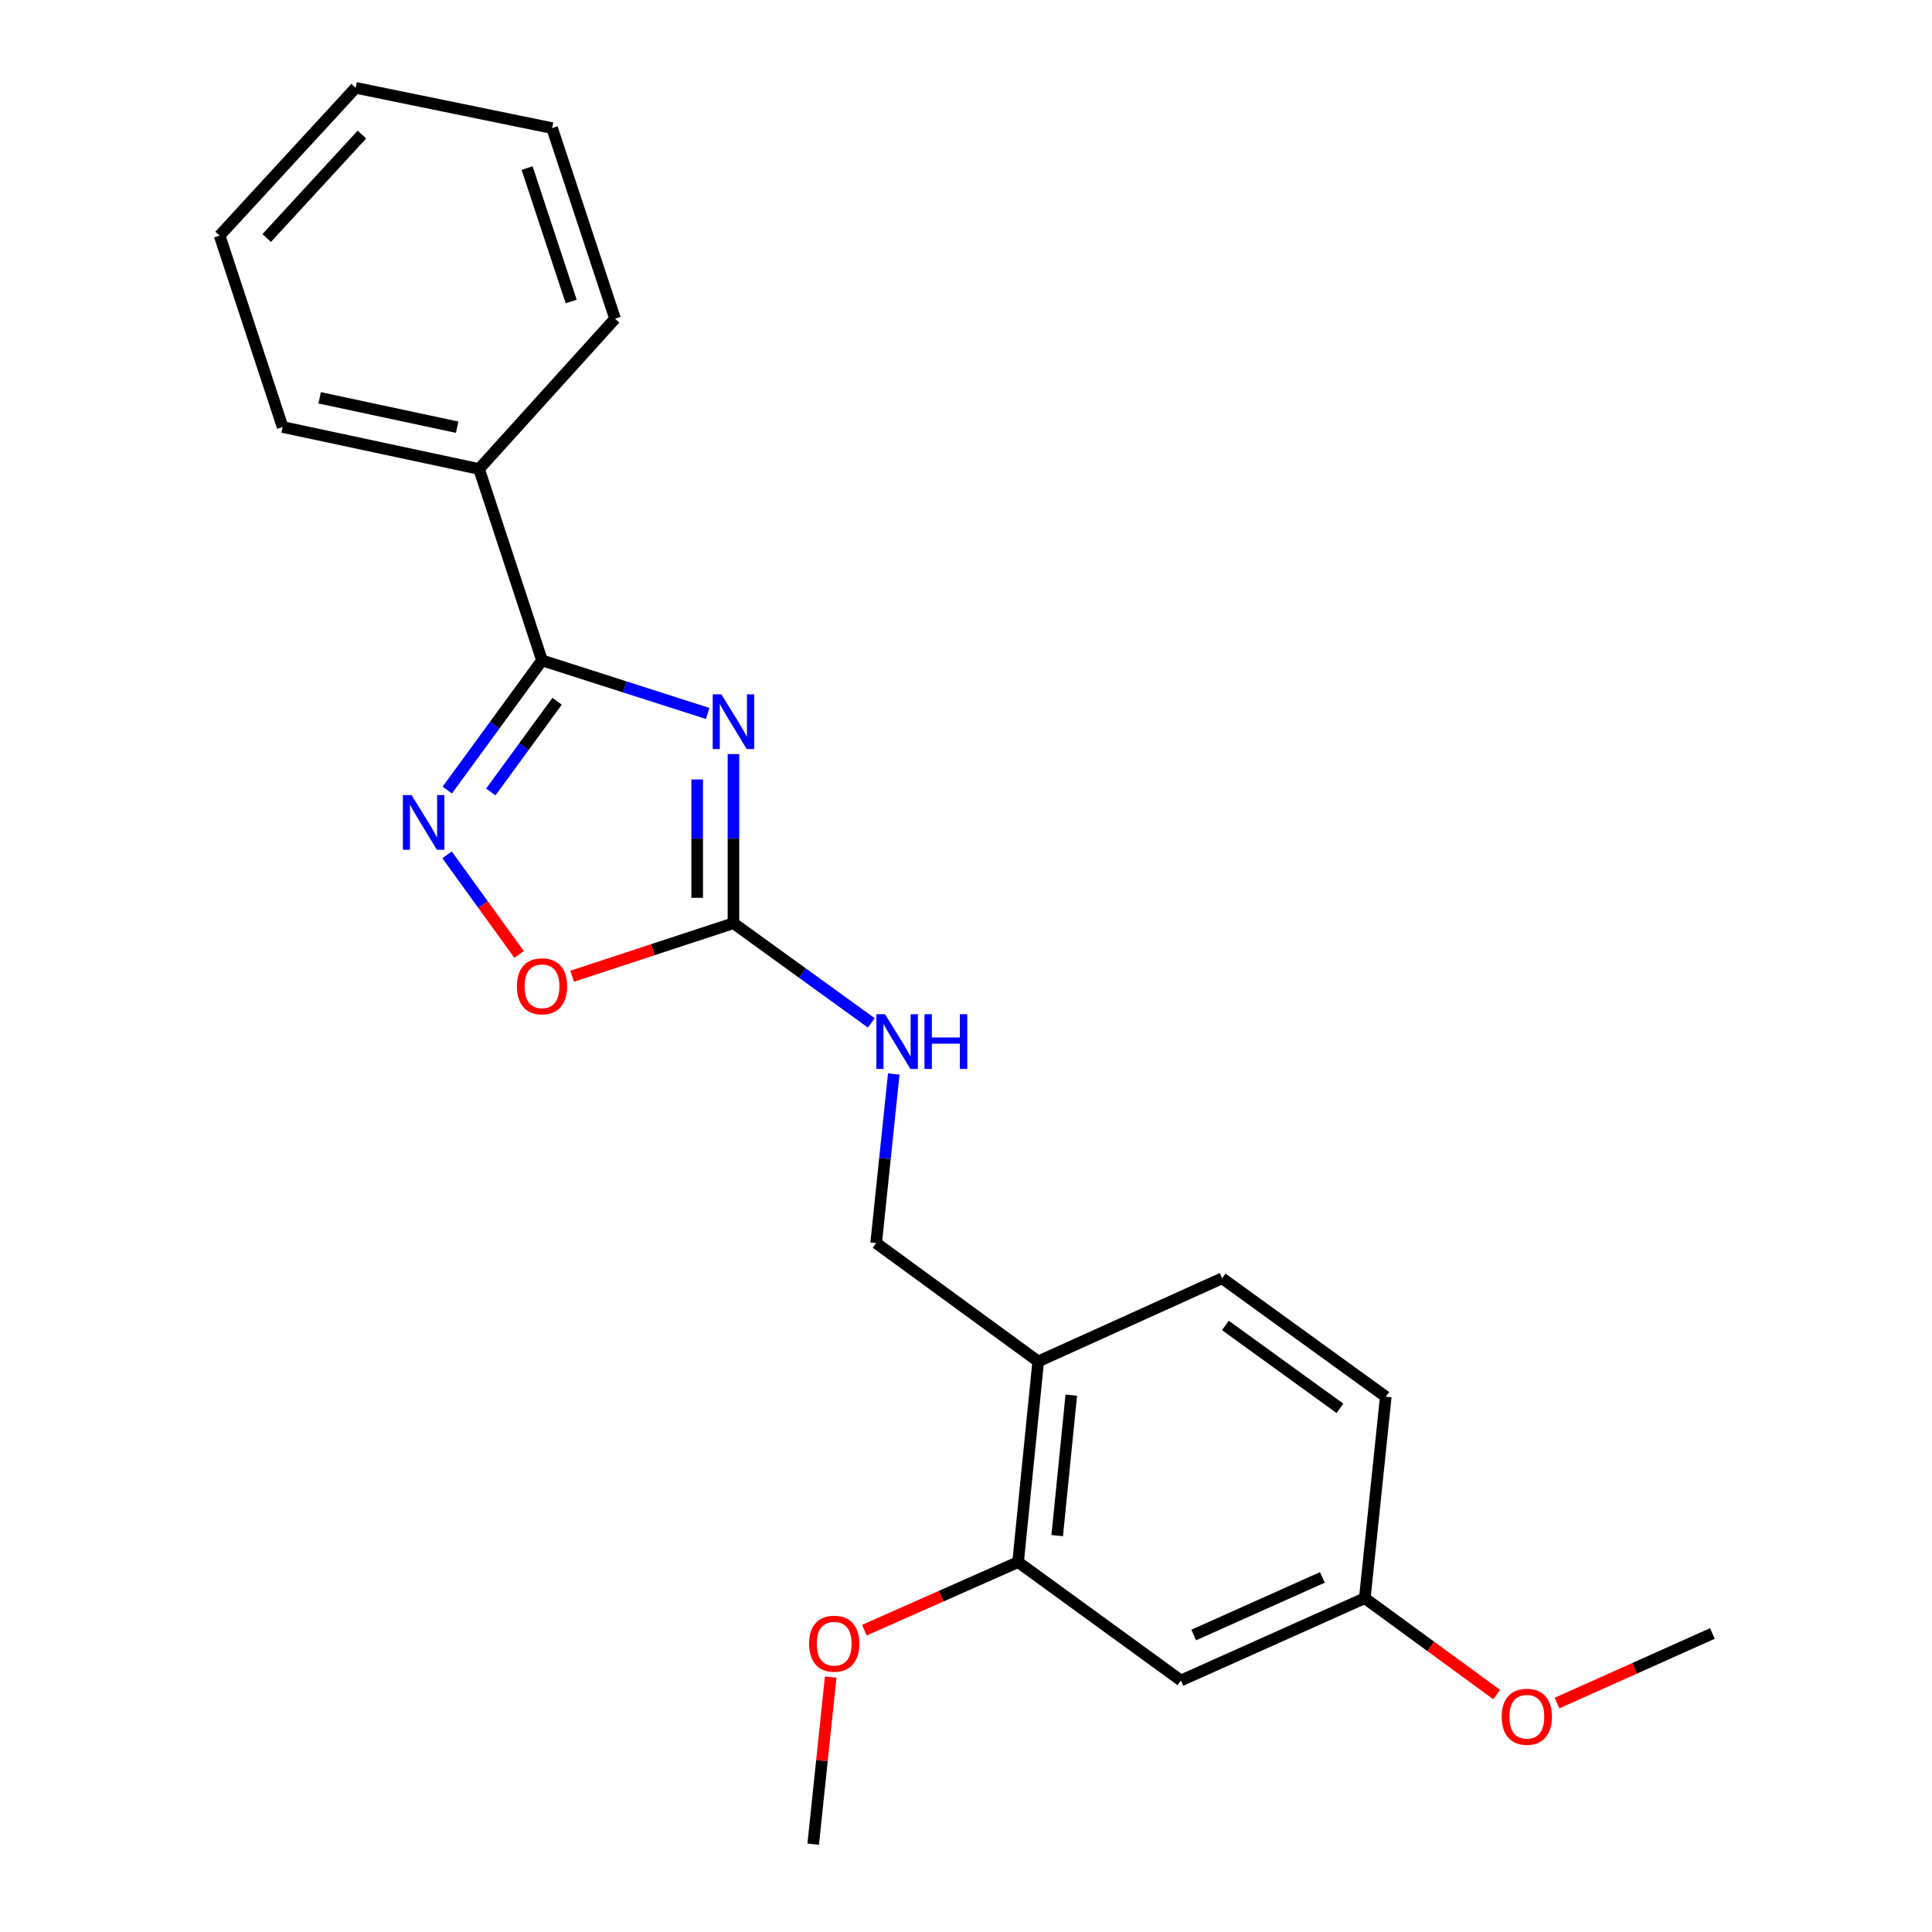 <?xml version='1.0' encoding='iso-8859-1'?>
<svg version='1.1' baseProfile='full'
              xmlns='http://www.w3.org/2000/svg'
                      xmlns:rdkit='http://www.rdkit.org/xml'
                      xmlns:xlink='http://www.w3.org/1999/xlink'
                  xml:space='preserve'
width='1000px' height='1000px' viewBox='0 0 1000 1000'>
<!-- END OF HEADER -->
<rect style='opacity:1.0;fill:#FFFFFF;stroke:none' width='1000' height='1000' x='0' y='0'> </rect>
<path class='bond-0' d='M 366.292,369.279 L 323.419,355.549' style='fill:none;fill-rule:evenodd;stroke:#0000FF;stroke-width:6px;stroke-linecap:butt;stroke-linejoin:miter;stroke-opacity:1' />
<path class='bond-0' d='M 323.419,355.549 L 280.546,341.819' style='fill:none;fill-rule:evenodd;stroke:#000000;stroke-width:6px;stroke-linecap:butt;stroke-linejoin:miter;stroke-opacity:1' />
<path class='bond-2' d='M 379.633,390.319 L 379.633,434.081' style='fill:none;fill-rule:evenodd;stroke:#0000FF;stroke-width:6px;stroke-linecap:butt;stroke-linejoin:miter;stroke-opacity:1' />
<path class='bond-2' d='M 379.633,434.081 L 379.633,477.844' style='fill:none;fill-rule:evenodd;stroke:#000000;stroke-width:6px;stroke-linecap:butt;stroke-linejoin:miter;stroke-opacity:1' />
<path class='bond-2' d='M 360.856,403.447 L 360.856,434.081' style='fill:none;fill-rule:evenodd;stroke:#0000FF;stroke-width:6px;stroke-linecap:butt;stroke-linejoin:miter;stroke-opacity:1' />
<path class='bond-2' d='M 360.856,434.081 L 360.856,464.715' style='fill:none;fill-rule:evenodd;stroke:#000000;stroke-width:6px;stroke-linecap:butt;stroke-linejoin:miter;stroke-opacity:1' />
<path class='bond-1' d='M 280.546,341.819 L 256.03,375.375' style='fill:none;fill-rule:evenodd;stroke:#000000;stroke-width:6px;stroke-linecap:butt;stroke-linejoin:miter;stroke-opacity:1' />
<path class='bond-1' d='M 256.03,375.375 L 231.514,408.93' style='fill:none;fill-rule:evenodd;stroke:#0000FF;stroke-width:6px;stroke-linecap:butt;stroke-linejoin:miter;stroke-opacity:1' />
<path class='bond-1' d='M 288.352,362.963 L 271.191,386.452' style='fill:none;fill-rule:evenodd;stroke:#000000;stroke-width:6px;stroke-linecap:butt;stroke-linejoin:miter;stroke-opacity:1' />
<path class='bond-1' d='M 271.191,386.452 L 254.03,409.94' style='fill:none;fill-rule:evenodd;stroke:#0000FF;stroke-width:6px;stroke-linecap:butt;stroke-linejoin:miter;stroke-opacity:1' />
<path class='bond-8' d='M 280.546,341.819 L 247.958,242.742' style='fill:none;fill-rule:evenodd;stroke:#000000;stroke-width:6px;stroke-linecap:butt;stroke-linejoin:miter;stroke-opacity:1' />
<path class='bond-22' d='M 231.402,442.461 L 250.038,468.233' style='fill:none;fill-rule:evenodd;stroke:#0000FF;stroke-width:6px;stroke-linecap:butt;stroke-linejoin:miter;stroke-opacity:1' />
<path class='bond-22' d='M 250.038,468.233 L 268.674,494.004' style='fill:none;fill-rule:evenodd;stroke:#FF0000;stroke-width:6px;stroke-linecap:butt;stroke-linejoin:miter;stroke-opacity:1' />
<path class='bond-3' d='M 379.633,477.844 L 337.893,491.567' style='fill:none;fill-rule:evenodd;stroke:#000000;stroke-width:6px;stroke-linecap:butt;stroke-linejoin:miter;stroke-opacity:1' />
<path class='bond-3' d='M 337.893,491.567 L 296.153,505.29' style='fill:none;fill-rule:evenodd;stroke:#FF0000;stroke-width:6px;stroke-linecap:butt;stroke-linejoin:miter;stroke-opacity:1' />
<path class='bond-6' d='M 379.633,477.844 L 415.317,503.652' style='fill:none;fill-rule:evenodd;stroke:#000000;stroke-width:6px;stroke-linecap:butt;stroke-linejoin:miter;stroke-opacity:1' />
<path class='bond-6' d='M 415.317,503.652 L 451.002,529.46' style='fill:none;fill-rule:evenodd;stroke:#0000FF;stroke-width:6px;stroke-linecap:butt;stroke-linejoin:miter;stroke-opacity:1' />
<path class='bond-4' d='M 537.375,704.673 L 453.497,643.41' style='fill:none;fill-rule:evenodd;stroke:#000000;stroke-width:6px;stroke-linecap:butt;stroke-linejoin:miter;stroke-opacity:1' />
<path class='bond-5' d='M 537.375,704.673 L 526.965,808.538' style='fill:none;fill-rule:evenodd;stroke:#000000;stroke-width:6px;stroke-linecap:butt;stroke-linejoin:miter;stroke-opacity:1' />
<path class='bond-5' d='M 554.497,722.126 L 547.209,794.831' style='fill:none;fill-rule:evenodd;stroke:#000000;stroke-width:6px;stroke-linecap:butt;stroke-linejoin:miter;stroke-opacity:1' />
<path class='bond-10' d='M 537.375,704.673 L 632.561,661.644' style='fill:none;fill-rule:evenodd;stroke:#000000;stroke-width:6px;stroke-linecap:butt;stroke-linejoin:miter;stroke-opacity:1' />
<path class='bond-7' d='M 526.965,808.538 L 611.25,869.812' style='fill:none;fill-rule:evenodd;stroke:#000000;stroke-width:6px;stroke-linecap:butt;stroke-linejoin:miter;stroke-opacity:1' />
<path class='bond-13' d='M 526.965,808.538 L 487.173,826.16' style='fill:none;fill-rule:evenodd;stroke:#000000;stroke-width:6px;stroke-linecap:butt;stroke-linejoin:miter;stroke-opacity:1' />
<path class='bond-13' d='M 487.173,826.16 L 447.382,843.781' style='fill:none;fill-rule:evenodd;stroke:#FF0000;stroke-width:6px;stroke-linecap:butt;stroke-linejoin:miter;stroke-opacity:1' />
<path class='bond-9' d='M 462.609,555.899 L 458.053,599.654' style='fill:none;fill-rule:evenodd;stroke:#0000FF;stroke-width:6px;stroke-linecap:butt;stroke-linejoin:miter;stroke-opacity:1' />
<path class='bond-9' d='M 458.053,599.654 L 453.497,643.41' style='fill:none;fill-rule:evenodd;stroke:#000000;stroke-width:6px;stroke-linecap:butt;stroke-linejoin:miter;stroke-opacity:1' />
<path class='bond-24' d='M 611.25,869.812 L 706.415,827.21' style='fill:none;fill-rule:evenodd;stroke:#000000;stroke-width:6px;stroke-linecap:butt;stroke-linejoin:miter;stroke-opacity:1' />
<path class='bond-24' d='M 617.853,846.284 L 684.469,816.463' style='fill:none;fill-rule:evenodd;stroke:#000000;stroke-width:6px;stroke-linecap:butt;stroke-linejoin:miter;stroke-opacity:1' />
<path class='bond-15' d='M 247.958,242.742 L 146.284,221.014' style='fill:none;fill-rule:evenodd;stroke:#000000;stroke-width:6px;stroke-linecap:butt;stroke-linejoin:miter;stroke-opacity:1' />
<path class='bond-15' d='M 236.631,221.121 L 165.459,205.911' style='fill:none;fill-rule:evenodd;stroke:#000000;stroke-width:6px;stroke-linecap:butt;stroke-linejoin:miter;stroke-opacity:1' />
<path class='bond-16' d='M 247.958,242.742 L 318.349,164.956' style='fill:none;fill-rule:evenodd;stroke:#000000;stroke-width:6px;stroke-linecap:butt;stroke-linejoin:miter;stroke-opacity:1' />
<path class='bond-12' d='M 632.561,661.644 L 717.274,722.939' style='fill:none;fill-rule:evenodd;stroke:#000000;stroke-width:6px;stroke-linecap:butt;stroke-linejoin:miter;stroke-opacity:1' />
<path class='bond-12' d='M 634.262,686.05 L 693.561,728.956' style='fill:none;fill-rule:evenodd;stroke:#000000;stroke-width:6px;stroke-linecap:butt;stroke-linejoin:miter;stroke-opacity:1' />
<path class='bond-11' d='M 706.415,827.21 L 717.274,722.939' style='fill:none;fill-rule:evenodd;stroke:#000000;stroke-width:6px;stroke-linecap:butt;stroke-linejoin:miter;stroke-opacity:1' />
<path class='bond-14' d='M 706.415,827.21 L 740.551,852.158' style='fill:none;fill-rule:evenodd;stroke:#000000;stroke-width:6px;stroke-linecap:butt;stroke-linejoin:miter;stroke-opacity:1' />
<path class='bond-14' d='M 740.551,852.158 L 774.686,877.106' style='fill:none;fill-rule:evenodd;stroke:#FF0000;stroke-width:6px;stroke-linecap:butt;stroke-linejoin:miter;stroke-opacity:1' />
<path class='bond-17' d='M 429.961,868.062 L 425.435,911.304' style='fill:none;fill-rule:evenodd;stroke:#FF0000;stroke-width:6px;stroke-linecap:butt;stroke-linejoin:miter;stroke-opacity:1' />
<path class='bond-17' d='M 425.435,911.304 L 420.91,954.545' style='fill:none;fill-rule:evenodd;stroke:#000000;stroke-width:6px;stroke-linecap:butt;stroke-linejoin:miter;stroke-opacity:1' />
<path class='bond-18' d='M 805.914,881.503 L 846.119,863.495' style='fill:none;fill-rule:evenodd;stroke:#FF0000;stroke-width:6px;stroke-linecap:butt;stroke-linejoin:miter;stroke-opacity:1' />
<path class='bond-18' d='M 846.119,863.495 L 886.325,845.486' style='fill:none;fill-rule:evenodd;stroke:#000000;stroke-width:6px;stroke-linecap:butt;stroke-linejoin:miter;stroke-opacity:1' />
<path class='bond-19' d='M 146.284,221.014 L 113.675,121.948' style='fill:none;fill-rule:evenodd;stroke:#000000;stroke-width:6px;stroke-linecap:butt;stroke-linejoin:miter;stroke-opacity:1' />
<path class='bond-20' d='M 318.349,164.956 L 285.772,66.307' style='fill:none;fill-rule:evenodd;stroke:#000000;stroke-width:6px;stroke-linecap:butt;stroke-linejoin:miter;stroke-opacity:1' />
<path class='bond-20' d='M 295.633,156.046 L 272.829,86.992' style='fill:none;fill-rule:evenodd;stroke:#000000;stroke-width:6px;stroke-linecap:butt;stroke-linejoin:miter;stroke-opacity:1' />
<path class='bond-23' d='M 113.675,121.948 L 184.077,45.455' style='fill:none;fill-rule:evenodd;stroke:#000000;stroke-width:6px;stroke-linecap:butt;stroke-linejoin:miter;stroke-opacity:1' />
<path class='bond-23' d='M 138.051,123.189 L 187.332,69.644' style='fill:none;fill-rule:evenodd;stroke:#000000;stroke-width:6px;stroke-linecap:butt;stroke-linejoin:miter;stroke-opacity:1' />
<path class='bond-21' d='M 285.772,66.307 L 184.077,45.455' style='fill:none;fill-rule:evenodd;stroke:#000000;stroke-width:6px;stroke-linecap:butt;stroke-linejoin:miter;stroke-opacity:1' />
<path  class='atom-0' d='M 373.373 359.391
L 382.653 374.391
Q 383.573 375.871, 385.053 378.551
Q 386.533 381.231, 386.613 381.391
L 386.613 359.391
L 390.373 359.391
L 390.373 387.711
L 386.493 387.711
L 376.533 371.311
Q 375.373 369.391, 374.133 367.191
Q 372.933 364.991, 372.573 364.311
L 372.573 387.711
L 368.893 387.711
L 368.893 359.391
L 373.373 359.391
' fill='#0000FF'/>
<path  class='atom-2' d='M 213.012 411.527
L 222.292 426.527
Q 223.212 428.007, 224.692 430.687
Q 226.172 433.367, 226.252 433.527
L 226.252 411.527
L 230.012 411.527
L 230.012 439.847
L 226.132 439.847
L 216.172 423.447
Q 215.012 421.527, 213.772 419.327
Q 212.572 417.127, 212.212 416.447
L 212.212 439.847
L 208.532 439.847
L 208.532 411.527
L 213.012 411.527
' fill='#0000FF'/>
<path  class='atom-4' d='M 267.546 510.501
Q 267.546 503.701, 270.906 499.901
Q 274.266 496.101, 280.546 496.101
Q 286.826 496.101, 290.186 499.901
Q 293.546 503.701, 293.546 510.501
Q 293.546 517.381, 290.146 521.301
Q 286.746 525.181, 280.546 525.181
Q 274.306 525.181, 270.906 521.301
Q 267.546 517.421, 267.546 510.501
M 280.546 521.981
Q 284.866 521.981, 287.186 519.101
Q 289.546 516.181, 289.546 510.501
Q 289.546 504.941, 287.186 502.141
Q 284.866 499.301, 280.546 499.301
Q 276.226 499.301, 273.866 502.101
Q 271.546 504.901, 271.546 510.501
Q 271.546 516.221, 273.866 519.101
Q 276.226 521.981, 280.546 521.981
' fill='#FF0000'/>
<path  class='atom-7' d='M 458.096 524.958
L 467.376 539.958
Q 468.296 541.438, 469.776 544.118
Q 471.256 546.798, 471.336 546.958
L 471.336 524.958
L 475.096 524.958
L 475.096 553.278
L 471.216 553.278
L 461.256 536.878
Q 460.096 534.958, 458.856 532.758
Q 457.656 530.558, 457.296 529.878
L 457.296 553.278
L 453.616 553.278
L 453.616 524.958
L 458.096 524.958
' fill='#0000FF'/>
<path  class='atom-7' d='M 478.496 524.958
L 482.336 524.958
L 482.336 536.998
L 496.816 536.998
L 496.816 524.958
L 500.656 524.958
L 500.656 553.278
L 496.816 553.278
L 496.816 540.198
L 482.336 540.198
L 482.336 553.278
L 478.496 553.278
L 478.496 524.958
' fill='#0000FF'/>
<path  class='atom-14' d='M 418.779 850.771
Q 418.779 843.971, 422.139 840.171
Q 425.499 836.371, 431.779 836.371
Q 438.059 836.371, 441.419 840.171
Q 444.779 843.971, 444.779 850.771
Q 444.779 857.651, 441.379 861.571
Q 437.979 865.451, 431.779 865.451
Q 425.539 865.451, 422.139 861.571
Q 418.779 857.691, 418.779 850.771
M 431.779 862.251
Q 436.099 862.251, 438.419 859.371
Q 440.779 856.451, 440.779 850.771
Q 440.779 845.211, 438.419 842.411
Q 436.099 839.571, 431.779 839.571
Q 427.459 839.571, 425.099 842.371
Q 422.779 845.171, 422.779 850.771
Q 422.779 856.491, 425.099 859.371
Q 427.459 862.251, 431.779 862.251
' fill='#FF0000'/>
<path  class='atom-15' d='M 777.283 888.585
Q 777.283 881.785, 780.643 877.985
Q 784.003 874.185, 790.283 874.185
Q 796.563 874.185, 799.923 877.985
Q 803.283 881.785, 803.283 888.585
Q 803.283 895.465, 799.883 899.385
Q 796.483 903.265, 790.283 903.265
Q 784.043 903.265, 780.643 899.385
Q 777.283 895.505, 777.283 888.585
M 790.283 900.065
Q 794.603 900.065, 796.923 897.185
Q 799.283 894.265, 799.283 888.585
Q 799.283 883.025, 796.923 880.225
Q 794.603 877.385, 790.283 877.385
Q 785.963 877.385, 783.603 880.185
Q 781.283 882.985, 781.283 888.585
Q 781.283 894.305, 783.603 897.185
Q 785.963 900.065, 790.283 900.065
' fill='#FF0000'/>
</svg>
